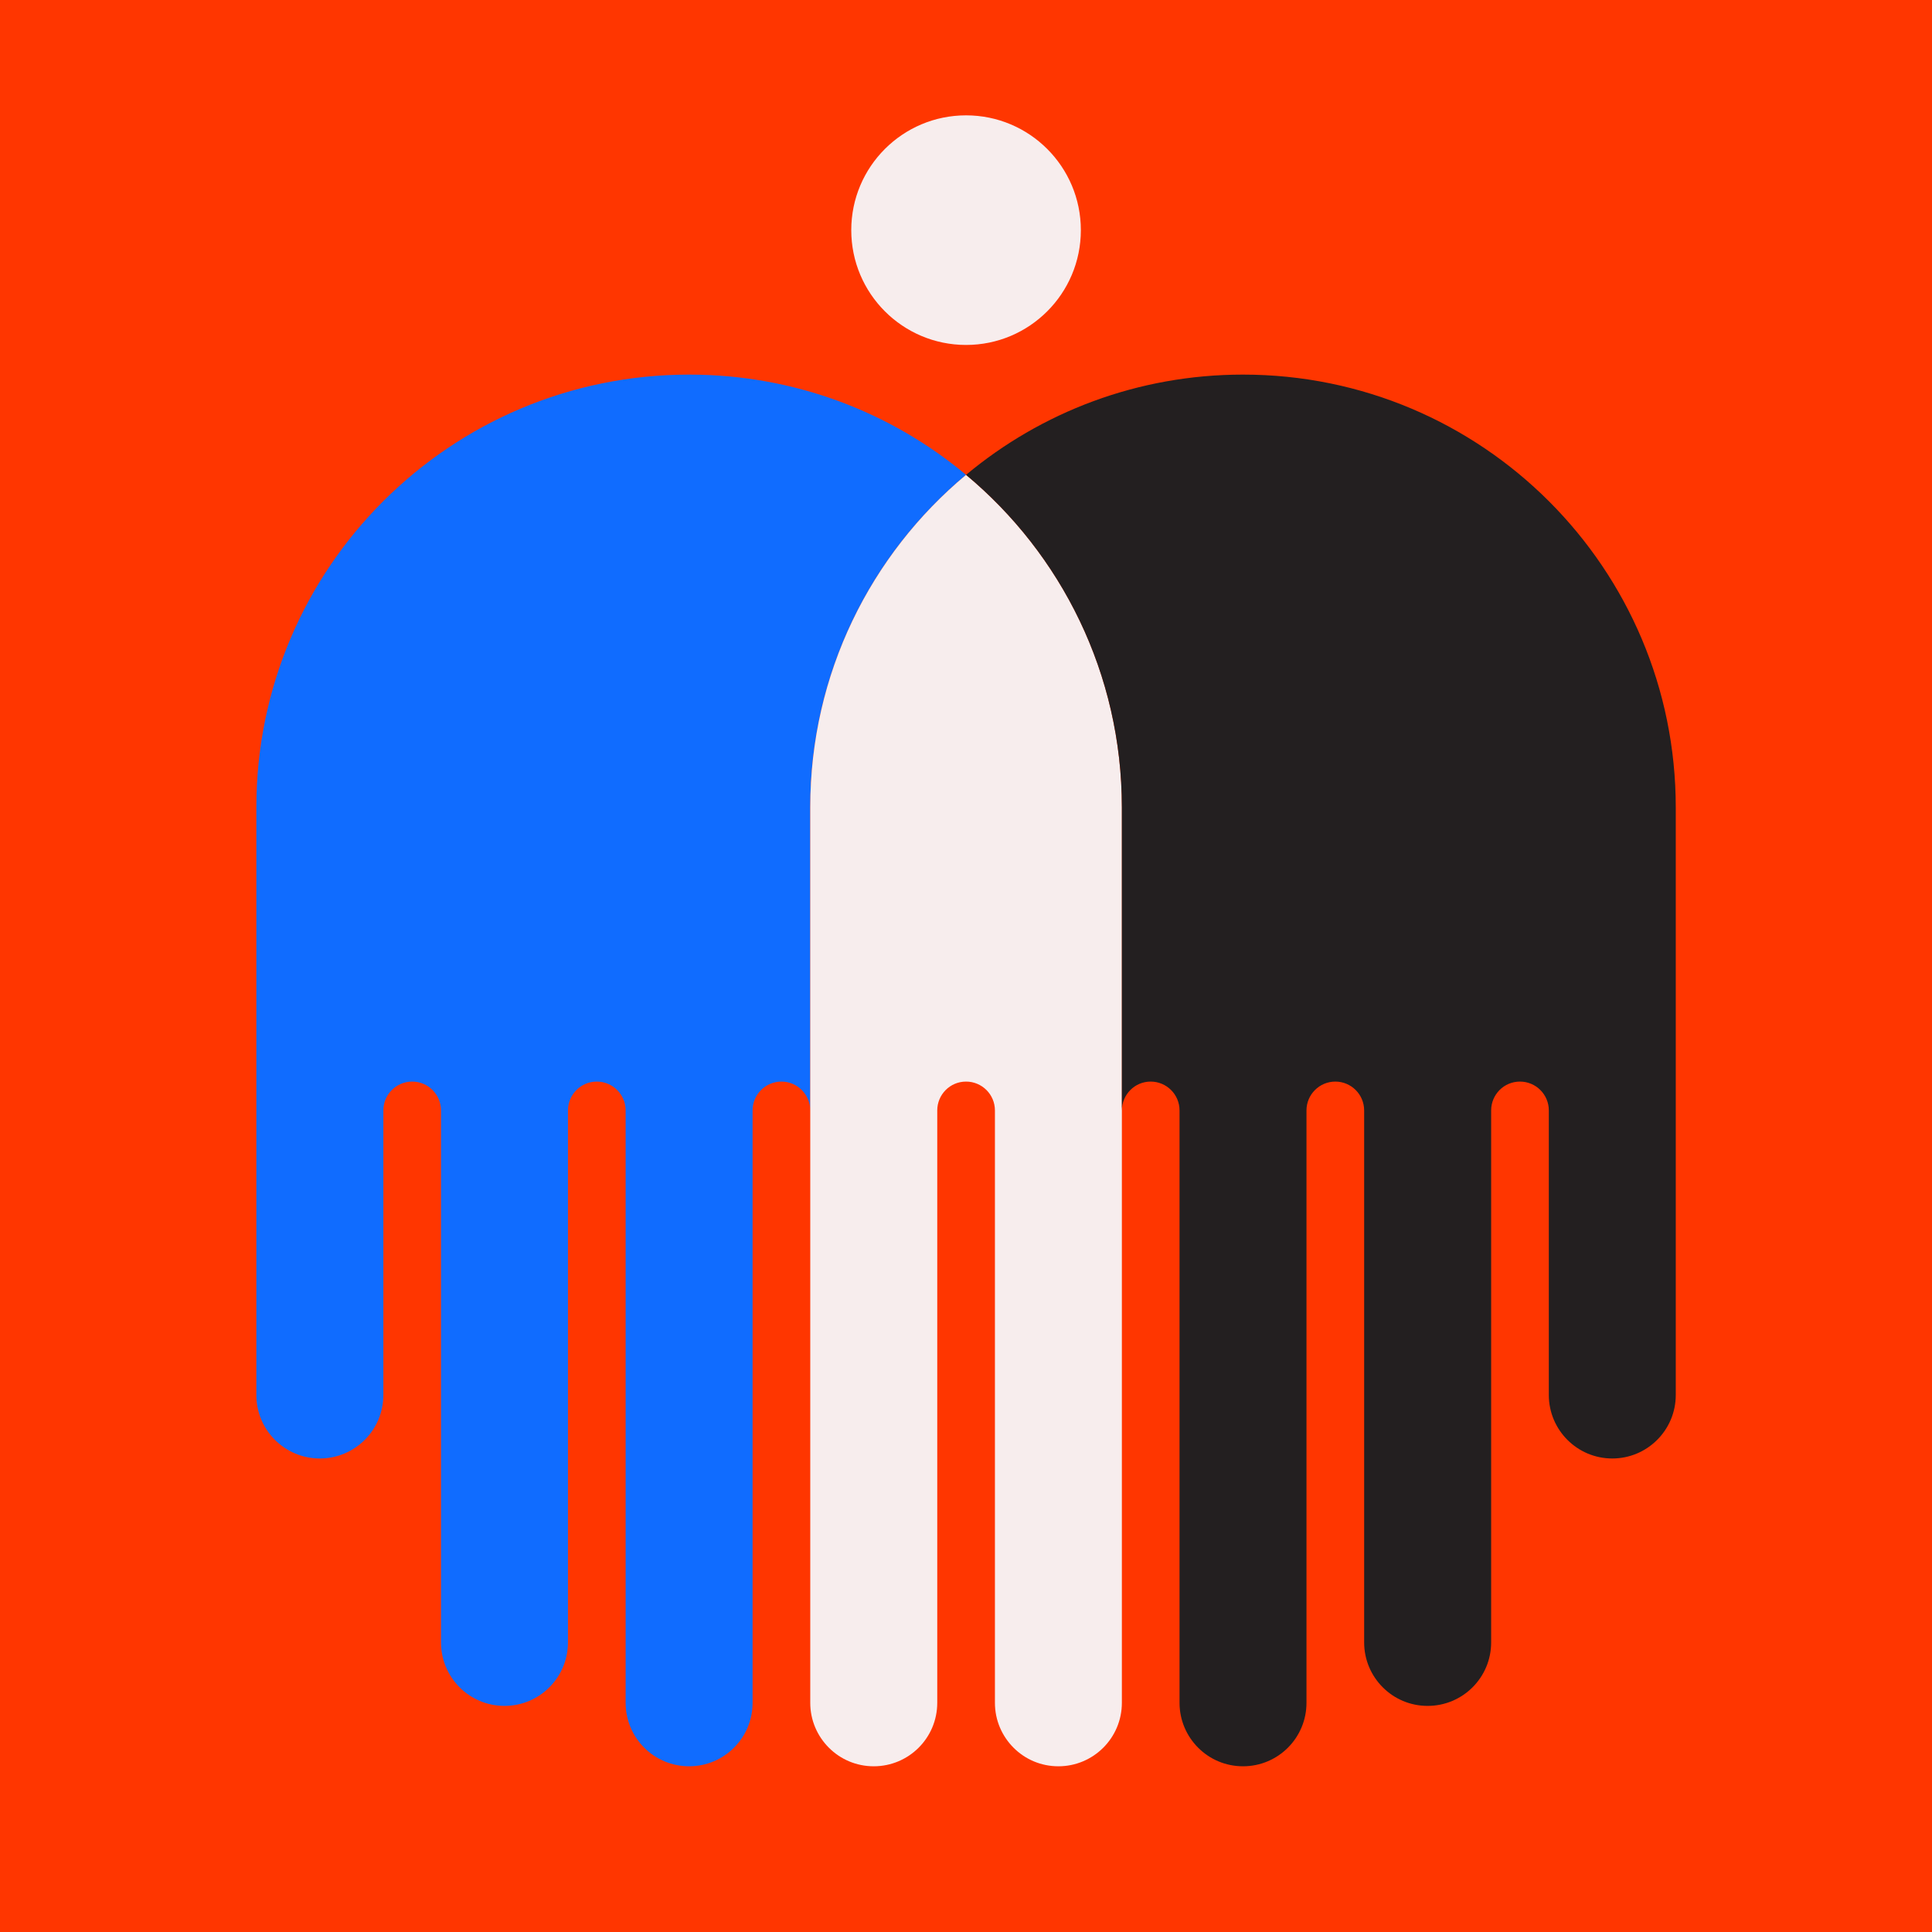 <svg width="324" height="324" viewBox="0 0 324 324" fill="none" xmlns="http://www.w3.org/2000/svg">
<path d="M324 0H0V324H324V0Z" fill="#FF3600"/>
<path d="M162.01 79.633C146.039 92.94 135.881 112.983 135.881 135.395V186.225C135.881 184.888 135.334 183.683 134.463 182.802C133.592 181.921 132.377 181.384 131.05 181.384C128.376 181.384 126.209 183.551 126.209 186.225V285.566C126.209 288.503 125.024 291.166 123.09 293.091C121.166 295.025 118.502 296.21 115.565 296.21C109.691 296.21 104.921 291.45 104.921 285.566V186.225C104.921 184.888 104.384 183.683 103.503 182.802C102.622 181.921 101.417 181.384 100.08 181.384C97.417 181.384 95.249 183.551 95.249 186.225V275.438C95.249 278.375 94.054 281.039 92.13 282.963C90.206 284.898 87.542 286.082 84.605 286.082C78.721 286.082 73.961 281.323 73.961 275.438V186.225C73.961 184.888 73.414 183.683 72.543 182.802C71.672 181.921 70.457 181.384 69.12 181.384C66.447 181.384 64.289 183.551 64.289 186.225V233.946C64.289 236.883 63.094 239.546 61.17 241.471C59.236 243.395 56.582 244.59 53.635 244.59C47.761 244.59 42.991 239.82 42.991 233.946V135.395C42.991 95.31 75.48 62.821 115.565 62.821C133.238 62.821 149.432 69.13 162.01 79.633Z" fill="#106CFF"/>
<path d="M188.139 135.395V285.566C188.139 291.45 183.369 296.21 177.495 296.21C174.548 296.21 171.895 295.025 169.97 293.091C168.046 291.167 166.851 288.503 166.851 285.566V186.225C166.851 183.551 164.684 181.384 162.01 181.384C160.673 181.384 159.468 181.921 158.587 182.802C157.716 183.683 157.179 184.888 157.179 186.225V285.566C157.179 291.45 152.409 296.21 146.525 296.21C143.588 296.21 140.925 295.025 139 293.091C137.076 291.167 135.881 288.503 135.881 285.566V135.395C135.881 112.983 146.039 92.94 162.01 79.633C177.981 92.94 188.139 112.983 188.139 135.395Z" fill="#F7EDED"/>
<path d="M281.029 135.395V233.946C281.029 239.82 276.259 244.59 270.385 244.59C267.438 244.59 264.784 243.395 262.86 241.471C260.936 239.546 259.741 236.883 259.741 233.946V186.225C259.741 183.551 257.573 181.384 254.9 181.384C253.563 181.384 252.358 181.921 251.477 182.802C250.606 183.683 250.069 184.888 250.069 186.225V275.438C250.069 281.323 245.299 286.082 239.415 286.082C236.478 286.082 233.814 284.898 231.89 282.963C229.966 281.039 228.771 278.375 228.771 275.438V186.225C228.771 183.551 226.603 181.384 223.94 181.384C222.603 181.384 221.398 181.921 220.517 182.802C219.636 183.683 219.099 184.888 219.099 186.225V285.566C219.099 291.45 214.339 296.21 208.455 296.21C205.518 296.21 202.854 295.025 200.93 293.091C199.006 291.166 197.811 288.503 197.811 285.566V186.225C197.811 183.551 195.644 181.384 192.97 181.384C191.643 181.384 190.428 181.921 189.557 182.802C188.686 183.683 188.139 184.888 188.139 186.225V135.395C188.139 112.983 177.981 92.94 162.01 79.633C174.599 69.13 190.792 62.821 208.455 62.821C248.54 62.821 281.029 95.31 281.029 135.395Z" fill="#231F20"/>
<path d="M162.01 57.849C172.643 57.849 181.262 49.229 181.262 38.596C181.262 27.963 172.643 19.344 162.01 19.344C151.377 19.344 142.758 27.963 142.758 38.596C142.758 49.229 151.377 57.849 162.01 57.849Z" fill="#F7EDED"/>
</svg>
